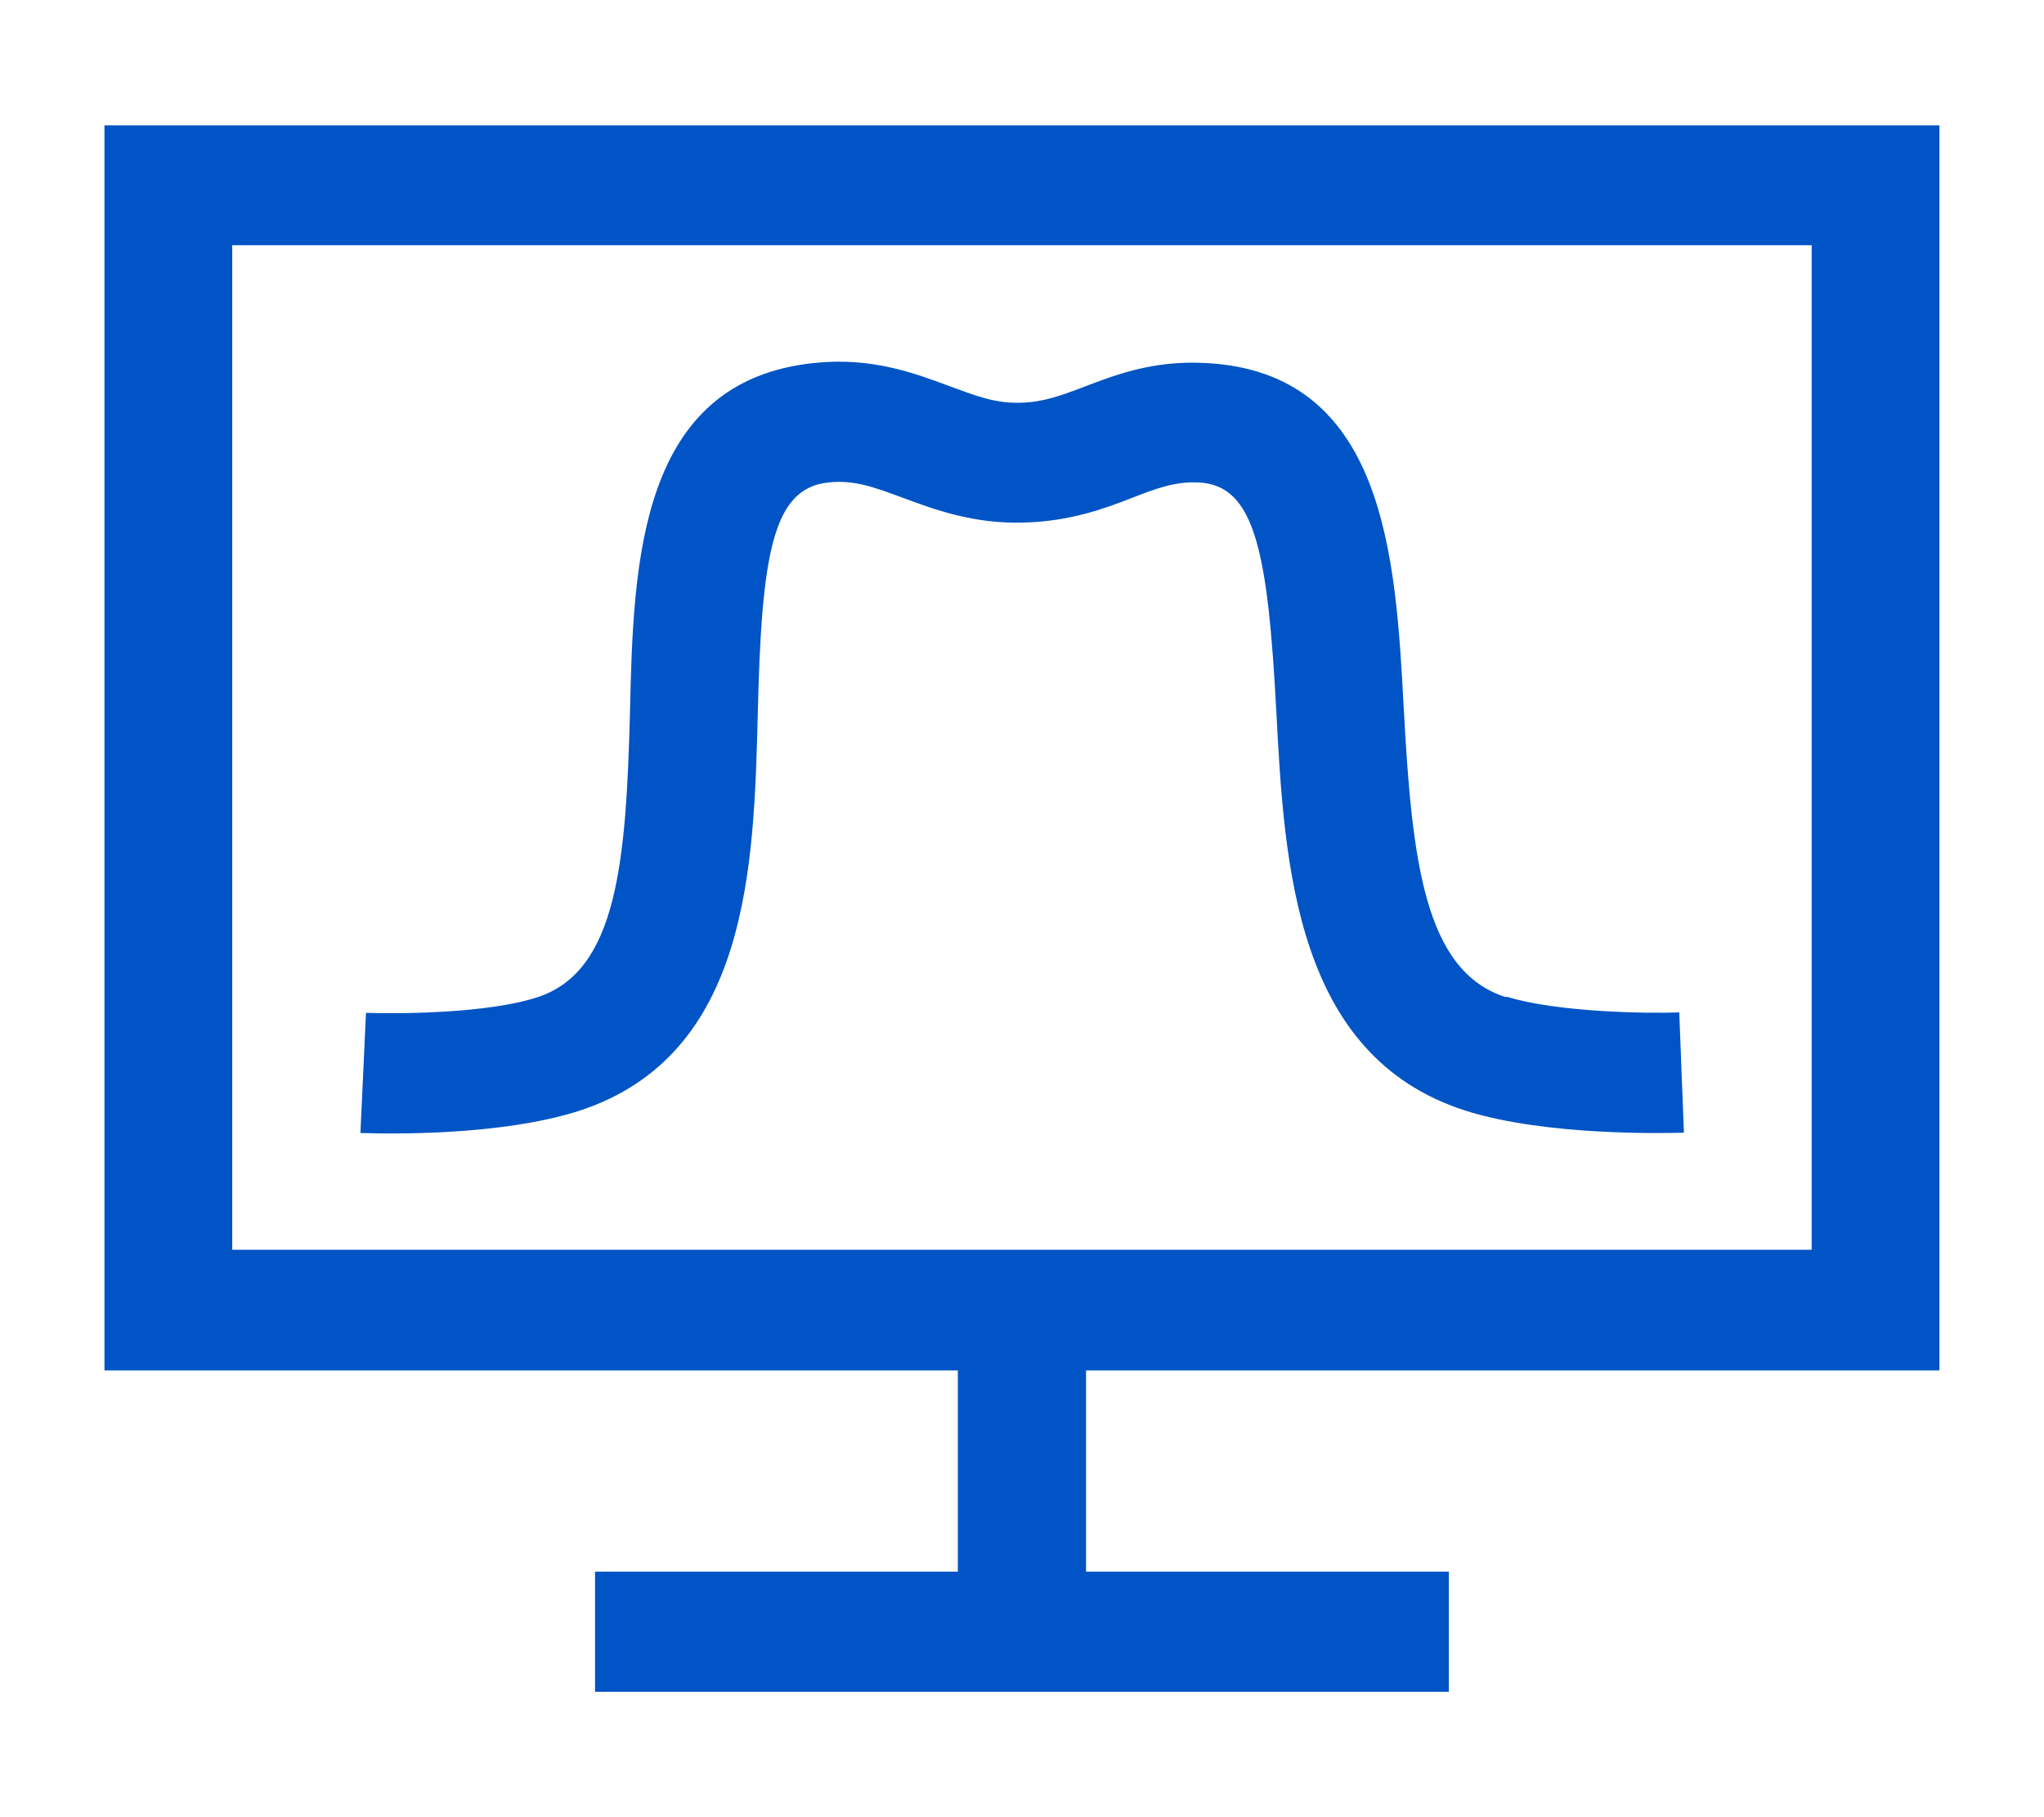 <svg width="18" height="16" viewBox="0 0 18 16" fill="none" xmlns="http://www.w3.org/2000/svg">
<path d="M17.079 12.066V1.104H0.92V12.066H8.435V13.838H5.24V14.896H12.759V13.838H9.564V12.066H17.079ZM2.045 2.159H15.954V11.004H2.045V2.159Z" fill="#0054C5"/>
<path d="M13.261 8.78C12.541 8.551 12.433 7.573 12.361 6.221C12.29 4.908 12.2 3.271 10.61 3.196C10.153 3.172 9.819 3.302 9.549 3.405C9.346 3.482 9.185 3.542 8.986 3.546C8.761 3.553 8.585 3.482 8.356 3.398C8.053 3.285 7.674 3.143 7.171 3.196C5.619 3.355 5.578 4.968 5.548 6.263C5.514 7.591 5.435 8.551 4.734 8.78C4.295 8.925 3.493 8.928 3.223 8.918L3.174 9.976C3.208 9.976 3.305 9.98 3.451 9.98C3.849 9.98 4.573 9.952 5.105 9.779C6.598 9.288 6.639 7.626 6.673 6.288C6.706 4.891 6.8 4.298 7.295 4.248C7.524 4.223 7.7 4.291 7.948 4.382C8.225 4.485 8.574 4.615 9.016 4.601C9.421 4.591 9.729 4.478 9.973 4.382C10.19 4.298 10.351 4.238 10.558 4.248C11.053 4.273 11.165 4.862 11.24 6.271C11.311 7.619 11.405 9.299 12.905 9.779C13.625 10.008 14.709 9.976 14.829 9.973L14.788 8.914C14.518 8.925 13.715 8.914 13.269 8.776L13.261 8.78Z" fill="#0054C5"/>
</svg>
